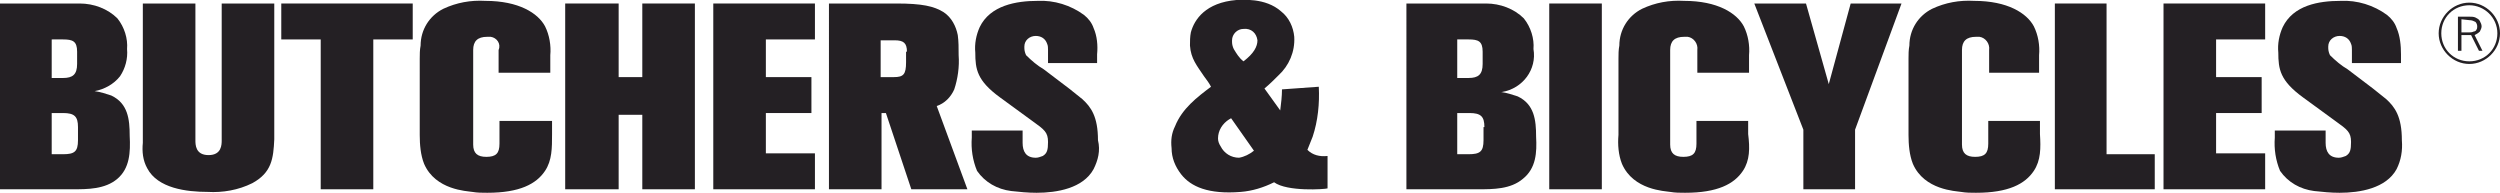<?xml version="1.0" encoding="utf-8"?>
<!-- Generator: Adobe Illustrator 22.1.0, SVG Export Plug-In . SVG Version: 6.00 Build 0)  -->
<svg version="1.1" id="Layer_1" xmlns="http://www.w3.org/2000/svg" xmlns:xlink="http://www.w3.org/1999/xlink" x="0px" y="0px"
	 viewBox="0 0 285.3 22" style="enable-background:new 0 0 285.3 22;" xml:space="preserve">
<style type="text/css">
	.st0{fill:#242024;}
</style>
<title>32f2343543tgfsd2Artboard 1</title>
<path class="st0" d="M13.4,20.4c-1.4,1.2-3.4,1.2-5.1,1.2H0V0.4h9.1c1.6,0,3.2,0.6,4.3,1.7c0.8,1,1.2,2.3,1.1,3.5
	c0.1,1.1-0.2,2.2-0.8,3.1c-0.7,0.9-1.8,1.5-2.9,1.7c0.7,0.1,1.3,0.3,1.9,0.5c1.9,0.9,2.1,2.7,2.1,4.6C14.9,17.4,14.8,19.2,13.4,20.4
	 M8.8,5.9c0-1.2-0.5-1.4-1.6-1.4H5.9v4.4h1.3c1.1,0,1.6-0.4,1.6-1.6V5.9z M8.9,14.5c0-1.2-0.4-1.6-1.7-1.6H5.9v4.7h1.3
	c1.3,0,1.7-0.3,1.7-1.6V14.5z"/>
<path class="st0" d="M28.8,20.9c-1.6,0.8-3.4,1.1-5.1,1c-2.4,0-5.7-0.4-6.9-2.7c-0.5-0.9-0.6-1.9-0.5-2.9V0.4h6V16
	c0,0.5,0,1.7,1.5,1.7s1.5-1.2,1.5-1.7V0.4h6v15.5C31.2,18.1,31,19.7,28.8,20.9"/>
<polygon class="st0" points="42.6,4.5 42.6,21.6 36.6,21.6 36.6,4.5 32.1,4.5 32.1,0.4 47.1,0.4 47.1,4.5 "/>
<path class="st0" d="M62.2,19.5c-1,1.5-2.9,2.5-6.6,2.5c-0.6,0-1.1,0-1.7-0.1c-0.6-0.1-4.2-0.2-5.5-3.2c-0.4-1-0.5-2.2-0.5-3.3V6.7
	c0-0.5,0-1,0.1-1.5c0-1.8,1-3.4,2.6-4.2c1.5-0.7,3.1-1,4.8-0.9c3.8,0,6,1.4,6.8,2.9c0.5,1,0.7,2.2,0.6,3.3v2h-5.9V5.7
	C57.2,5,56.7,4.3,56,4.2c-0.1,0-0.2,0-0.4,0c-1.1,0-1.6,0.5-1.6,1.5v10.8c0,1,0.5,1.4,1.5,1.4c1.1,0,1.5-0.4,1.5-1.5v-2.6H63v1.5
	C63,16.9,63,18.3,62.2,19.5"/>
<polygon class="st0" points="73.3,21.6 73.3,13.1 70.6,13.1 70.6,21.6 64.5,21.6 64.5,0.4 70.6,0.4 70.6,8.8 73.3,8.8 73.3,0.4 
	79.3,0.4 79.3,21.6 "/>
<polygon class="st0" points="81.4,21.6 81.4,0.4 93,0.4 93,4.5 87.4,4.5 87.4,8.8 92.6,8.8 92.6,12.9 87.4,12.9 87.4,17.5 93,17.5 
	93,21.6 "/>
<path class="st0" d="M104,21.6l-2.9-8.7h-0.5v8.7h-6V0.4h7.7c2.9,0,4.3,0.3,5.4,1c0.9,0.6,1.4,1.6,1.6,2.6c0.1,0.7,0.1,1.5,0.1,2.3
	c0.1,1.3-0.1,2.7-0.5,3.9c-0.4,0.9-1.1,1.6-2,1.9l3.5,9.5L104,21.6z M103.5,5.9c0-1-0.4-1.3-1.4-1.3h-1.6v4.2h1.5
	c1.1,0,1.4-0.3,1.4-1.7V5.9z"/>
<path class="st0" d="M124.8,19.3c-1.2,2.2-4.2,2.7-6.5,2.7c-1,0-2-0.1-2.9-0.2c-1.6-0.2-3-1-3.9-2.3c-0.5-1.2-0.7-2.5-0.6-3.8v-0.8
	h5.8v1.4c0,1,0.4,1.7,1.5,1.7c0.3,0,0.5-0.1,0.8-0.2c0.5-0.3,0.6-0.7,0.6-1.6c0-1.1-0.4-1.4-1.8-2.4l-3.7-2.7
	c-2.6-1.9-2.8-3.2-2.8-5.1c-0.1-1,0.1-2,0.5-2.9c1.2-2.5,4.2-3,6.6-3c1.9-0.1,3.8,0.5,5.3,1.6c0.5,0.4,0.9,0.9,1.1,1.5
	c0.4,0.9,0.5,2,0.4,3v1h-5.6V5.7c0-0.2,0-0.5-0.1-0.7c-0.2-0.6-0.7-0.9-1.3-0.9c-0.7,0-1.3,0.5-1.3,1.2c0,0.1,0,0.1,0,0.2
	c0,0.3,0.1,0.6,0.2,0.8c0.6,0.6,1.3,1.2,2,1.6l2.9,2.2c0.5,0.4,1,0.8,1.5,1.2c1,0.9,1.8,2,1.8,4.7C125.6,17.2,125.3,18.3,124.8,19.3
	"/>
<path class="st0" d="M145.4,20.8c-1.2,0.6-2.5,1-3.8,1.1c-3.7,0.3-5.7-0.6-6.8-2c-0.7-0.9-1.1-1.9-1.1-3c-0.1-0.9,0-1.7,0.4-2.5
	c0.8-2,2.5-3.3,4.1-4.5c-0.2-0.4-0.5-0.8-0.8-1.2c-0.8-1.2-1.5-2-1.6-3.5c0-0.5,0-1,0.1-1.5c0.4-1.5,1.7-3.4,5.2-3.7
	c0.6,0,3.3-0.3,5.1,1.3c0.9,0.7,1.4,1.8,1.5,2.9c0.1,1.7-0.6,3.3-1.8,4.4c-0.5,0.5-1,1-1.6,1.5l1.8,2.5c0.1-0.8,0.2-1.6,0.2-2.4
	l4.2-0.3c0.1,1.9-0.1,3.9-0.7,5.7c-0.2,0.5-0.6,1.5-0.6,1.5c0.6,0.6,1.4,0.8,2.3,0.7l0,3.7C151.2,21.6,146.9,21.9,145.4,20.8
	 M140.5,13.5c-0.1,0-0.1,0.1-0.2,0.1c-0.8,0.5-1.3,1.3-1.3,2.2c0,0.3,0.1,0.6,0.3,0.9c0.4,0.8,1.2,1.3,2.1,1.3
	c0.6-0.1,1.2-0.4,1.7-0.8L140.5,13.5z M141.9,3.3c-0.7,0-1.3,0.6-1.3,1.3c0,0.1,0,0.1,0,0.2c0,0.3,0.1,0.6,0.2,0.8
	c0.3,0.5,0.6,1,1.1,1.4c1.2-0.9,1.6-1.7,1.6-2.4C143.4,3.8,142.8,3.2,141.9,3.3C142,3.3,142,3.3,141.9,3.3"/>
<path class="st0" d="M173.8,20.4c-1.4,1.2-3.4,1.2-5.1,1.2h-8.2V0.4h9.1c1.6,0,3.2,0.6,4.3,1.7c0.8,1,1.2,2.3,1.1,3.5
	c0.4,2.3-1.2,4.5-3.6,4.9c0,0,0,0-0.1,0c0.7,0.1,1.3,0.3,1.9,0.5c1.9,0.9,2.1,2.7,2.1,4.6C175.4,17.4,175.3,19.2,173.8,20.4
	 M169.2,5.9c0-1.2-0.5-1.4-1.6-1.4h-1.3v4.4h1.3c1.1,0,1.6-0.4,1.6-1.6V5.9z M169.4,14.5c0-1.2-0.4-1.6-1.7-1.6h-1.4v4.7h1.3
	c1.3,0,1.7-0.3,1.7-1.6V14.5z"/>
<rect x="176.8" y="0.4" class="st0" width="6" height="21.2"/>
<path class="st0" d="M198.9,19.5c-1,1.5-2.9,2.5-6.6,2.5c-0.6,0-1.1,0-1.7-0.1c-0.6-0.1-4.2-0.2-5.5-3.2c-0.4-1-0.5-2.2-0.4-3.3V6.7
	c0-0.5,0-1,0.1-1.5c0-1.8,1-3.4,2.6-4.2c1.5-0.7,3.1-1,4.8-0.9c3.8,0,6,1.4,6.8,2.9c0.5,1,0.7,2.2,0.6,3.3v2h-5.9V5.7
	c0.1-0.7-0.4-1.4-1.1-1.5c-0.1,0-0.2,0-0.4,0c-1.1,0-1.6,0.5-1.6,1.5v10.8c0,1,0.5,1.4,1.5,1.4c1.1,0,1.5-0.4,1.5-1.5v-2.6h5.9v1.5
	C199.7,16.9,199.7,18.3,198.9,19.5"/>
<polygon class="st0" points="211.7,14.8 211.7,21.6 205.8,21.6 205.8,14.8 200.2,0.4 206.1,0.4 208.7,9.6 211.2,0.4 217,0.4 "/>
<path class="st0" d="M232.1,19.5c-1,1.5-2.9,2.5-6.6,2.5c-0.6,0-1.1,0-1.7-0.1c-0.6-0.1-4.2-0.2-5.5-3.2c-0.4-1-0.5-2.2-0.5-3.3V6.7
	c0-0.5,0-1,0.1-1.5c0-1.8,1-3.4,2.6-4.2c1.5-0.7,3.1-1,4.8-0.9c3.8,0,6,1.4,6.8,2.9c0.5,1,0.7,2.2,0.6,3.3v2H227V5.7
	c0.1-0.7-0.4-1.4-1.1-1.5c-0.1,0-0.2,0-0.4,0c-1.1,0-1.6,0.5-1.6,1.5v10.8c0,1,0.5,1.4,1.5,1.4c1.1,0,1.5-0.4,1.5-1.5v-2.6h5.9v1.5
	C232.9,16.9,232.9,18.3,232.1,19.5"/>
<polygon class="st0" points="234.5,21.6 234.5,0.4 240.4,0.4 240.4,17.6 245.9,17.6 245.9,21.6 "/>
<polygon class="st0" points="246.9,21.6 246.9,0.4 258.5,0.4 258.5,4.5 252.9,4.5 252.9,8.8 258.1,8.8 258.1,12.9 252.9,12.9 
	252.9,17.5 258.5,17.5 258.5,21.6 "/>
<path class="st0" d="M273.5,19.3c-1.2,2.2-4.2,2.7-6.5,2.7c-1,0-2-0.1-2.9-0.2c-1.6-0.2-3-1-3.9-2.3c-0.5-1.2-0.7-2.5-0.6-3.8v-0.8
	h5.8v1.4c0,1,0.4,1.7,1.5,1.7c0.3,0,0.5-0.1,0.8-0.2c0.5-0.3,0.6-0.7,0.6-1.6c0-1.1-0.4-1.4-1.8-2.4l-3.7-2.7
	c-2.6-1.9-2.8-3.2-2.8-5.1c-0.1-1,0.1-2,0.5-2.9c1.2-2.5,4.1-3,6.6-3c1.9-0.1,3.8,0.5,5.3,1.6c0.5,0.4,0.9,0.9,1.1,1.5
	c0.4,0.9,0.5,2,0.5,3v1h-5.6V5.7c0-0.2,0-0.5-0.1-0.7c-0.2-0.6-0.7-0.9-1.3-0.9c-0.7,0-1.3,0.5-1.3,1.2c0,0.1,0,0.1,0,0.2
	c0,0.3,0.1,0.6,0.2,0.8c0.6,0.6,1.3,1.2,2,1.6l2.9,2.2c0.5,0.4,1,0.8,1.5,1.2c1,0.9,1.8,2,1.8,4.7C274.2,17.2,274,18.3,273.5,19.3"
	/>
<path class="st0" d="M281.8,7.3c-1.9,0-3.5-1.6-3.5-3.5c0-1.9,1.6-3.5,3.5-3.5c1.9,0,3.5,1.6,3.5,3.5C285.3,5.7,283.7,7.3,281.8,7.3
	 M281.8,0.6c-1.8,0-3.2,1.4-3.2,3.2s1.4,3.2,3.2,3.2c1.8,0,3.2-1.4,3.2-3.2l0,0C285,2,283.5,0.6,281.8,0.6"/>
<path class="st0" d="M280.5,1.9h1.2c0.3,0,0.6,0,0.8,0.1c0.2,0.1,0.4,0.2,0.5,0.4c0.1,0.2,0.2,0.4,0.2,0.6c0,0.2-0.1,0.4-0.2,0.6
	c-0.2,0.2-0.4,0.3-0.6,0.4l0.9,1.8h-0.4L282,4h-1.1v1.8h-0.4L280.5,1.9z M280.9,2.2v1.5h0.8c0.2,0,0.4,0,0.6-0.1
	c0.1,0,0.3-0.1,0.3-0.2c0.1-0.1,0.1-0.3,0.1-0.4c0-0.2-0.1-0.4-0.2-0.5c-0.2-0.1-0.4-0.2-0.7-0.2L280.9,2.2z"/>
</svg>
